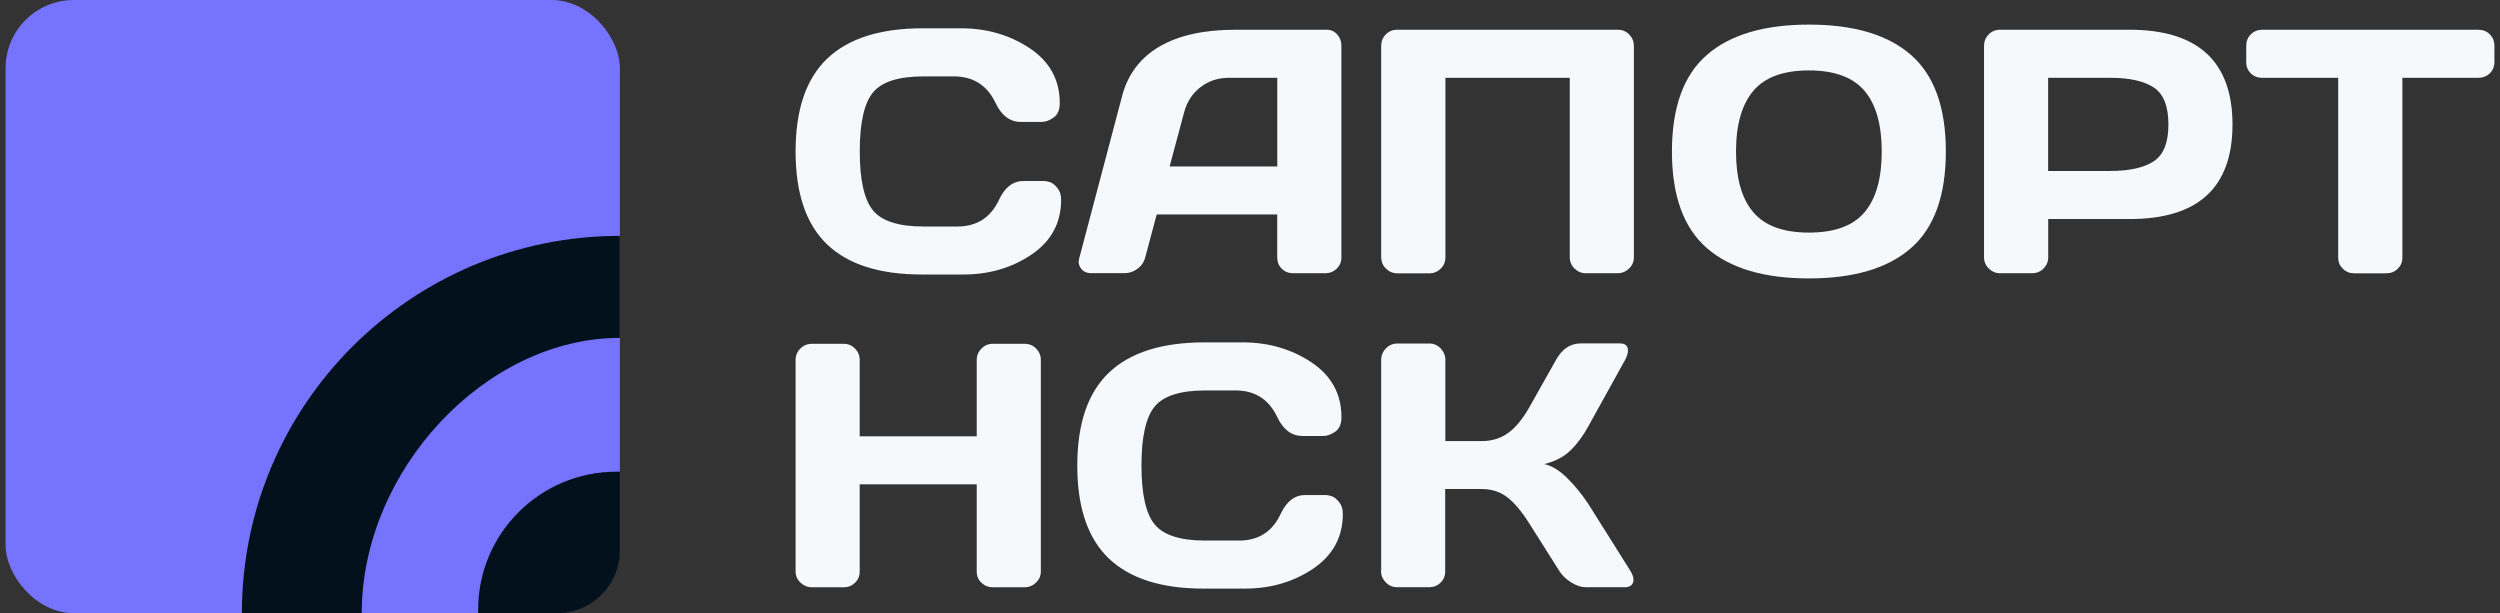 <svg width="106" height="26" viewBox="0 0 106 26" fill="none" xmlns="http://www.w3.org/2000/svg">
<rect x="0" y="0" width="106" height="26" fill="#333333" stroke="none"/>
<rect x="0.236" width="26.048" height="25.999" rx="2.895" fill="#7673FF"/>
<path d="M26.285 10.001C17.434 10.001 10.256 17.162 10.256 26H15.338C15.338 19.947 20.583 14.326 26.282 14.326V10.001H26.285Z" fill="#03111D"/>
<path d="M20.273 26H23.613C25.088 26 26.285 24.806 26.285 23.333V20H26.132C22.898 20 20.273 22.62 20.273 25.848V26Z" fill="#03111D"/>
<path d="M35.072 10.364C34.178 9.511 33.733 8.198 33.733 6.421C33.733 4.644 34.182 3.331 35.081 2.478C35.981 1.625 37.328 1.2 39.127 1.2H40.747C41.848 1.2 42.818 1.484 43.667 2.05C44.512 2.616 44.934 3.392 44.934 4.373C44.934 4.657 44.848 4.859 44.675 4.983C44.502 5.105 44.333 5.169 44.169 5.169H43.282C42.825 5.169 42.469 4.903 42.217 4.376C41.861 3.619 41.269 3.239 40.443 3.239H39.159C38.106 3.239 37.392 3.465 37.018 3.916C36.643 4.367 36.454 5.2 36.454 6.418C36.454 7.635 36.643 8.472 37.018 8.923C37.392 9.377 38.106 9.604 39.159 9.604H40.593C41.419 9.604 42.008 9.223 42.361 8.466C42.607 7.939 42.953 7.674 43.398 7.674H44.256C44.342 7.674 44.435 7.693 44.534 7.728C44.633 7.763 44.733 7.846 44.838 7.977C44.941 8.108 44.992 8.271 44.992 8.466C44.992 9.453 44.573 10.227 43.737 10.792C42.902 11.358 41.935 11.639 40.843 11.639H39.083C37.3 11.639 35.961 11.214 35.068 10.361L35.072 10.364Z" fill="#F6F9FC"/>
<path d="M45.767 10.923L47.578 4.069C48.068 2.203 49.753 1.261 52.367 1.261H56.254C56.433 1.261 56.58 1.328 56.699 1.462C56.817 1.596 56.875 1.753 56.875 1.929V10.92C56.875 11.108 56.808 11.265 56.673 11.393C56.539 11.521 56.379 11.585 56.19 11.585H54.832C54.634 11.585 54.474 11.521 54.346 11.393C54.218 11.265 54.154 11.105 54.154 10.907V9.092H49.045L48.558 10.91C48.51 11.105 48.401 11.268 48.232 11.393C48.062 11.521 47.883 11.581 47.694 11.581H46.266C46.077 11.581 45.936 11.518 45.837 11.386C45.77 11.3 45.735 11.201 45.735 11.092C45.741 11.038 45.751 10.981 45.764 10.92L45.767 10.923ZM49.592 7.057H54.157V3.299H52.108C51.647 3.299 51.247 3.43 50.905 3.692C50.562 3.954 50.332 4.306 50.21 4.75L49.592 7.057Z" fill="#F6F9FC"/>
<path d="M58.562 10.907V1.945C58.562 1.756 58.626 1.596 58.757 1.462C58.888 1.328 59.045 1.261 59.234 1.261H68.598C68.786 1.261 68.947 1.328 69.078 1.462C69.209 1.596 69.276 1.756 69.276 1.945V10.907C69.276 11.096 69.209 11.255 69.071 11.386C68.934 11.518 68.774 11.585 68.585 11.585H67.243C67.055 11.585 66.894 11.518 66.76 11.386C66.626 11.255 66.558 11.096 66.558 10.907V3.299H61.286V10.91C61.286 11.099 61.219 11.259 61.088 11.39C60.956 11.521 60.796 11.588 60.607 11.588H59.25C59.061 11.588 58.901 11.521 58.767 11.39C58.632 11.259 58.565 11.099 58.565 10.91L58.562 10.907Z" fill="#F6F9FC"/>
<path d="M72.369 10.517C71.383 9.658 70.89 8.293 70.89 6.424C70.89 4.555 71.383 3.191 72.369 2.331C73.355 1.472 74.798 1.043 76.7 1.043C78.601 1.043 80.045 1.472 81.028 2.331C82.01 3.191 82.504 4.555 82.504 6.424C82.504 8.293 82.01 9.658 81.028 10.517C80.045 11.377 78.601 11.805 76.7 11.805C74.798 11.805 73.355 11.377 72.369 10.517ZM74.341 3.852C73.854 4.427 73.607 5.287 73.607 6.427C73.607 7.568 73.851 8.428 74.341 9C74.827 9.575 75.615 9.862 76.7 9.862C77.785 9.862 78.569 9.575 79.056 9C79.542 8.424 79.786 7.568 79.786 6.427C79.786 5.287 79.542 4.427 79.056 3.852C78.569 3.277 77.785 2.986 76.7 2.986C75.615 2.986 74.83 3.274 74.341 3.852Z" fill="#F6F9FC"/>
<path d="M84.123 10.907V1.945C84.123 1.756 84.187 1.596 84.319 1.462C84.45 1.328 84.607 1.261 84.796 1.261H90.298C93.181 1.261 94.655 2.6 94.658 5.274C94.658 7.948 93.208 9.287 90.298 9.287H86.844V10.907C86.844 11.096 86.777 11.255 86.646 11.386C86.515 11.518 86.355 11.585 86.166 11.585H84.808C84.62 11.585 84.459 11.518 84.325 11.386C84.191 11.255 84.123 11.096 84.123 10.907ZM86.841 7.249H89.472C90.279 7.249 90.894 7.114 91.313 6.843C91.733 6.571 91.941 6.047 91.941 5.274C91.941 4.501 91.733 3.977 91.313 3.705C90.894 3.433 90.282 3.299 89.472 3.299H86.841V7.252V7.249Z" fill="#F6F9FC"/>
<path d="M95.241 2.622V1.945C95.241 1.746 95.305 1.583 95.436 1.456C95.568 1.325 95.731 1.261 95.926 1.261H105.078C105.277 1.261 105.44 1.325 105.568 1.456C105.699 1.587 105.763 1.75 105.763 1.945V2.622C105.763 2.82 105.699 2.98 105.568 3.108C105.437 3.235 105.274 3.299 105.078 3.299H101.861V10.923C101.861 11.112 101.794 11.268 101.663 11.396C101.531 11.524 101.371 11.588 101.182 11.588H99.819C99.63 11.588 99.47 11.524 99.339 11.396C99.207 11.268 99.14 11.112 99.14 10.923V3.299H95.923C95.724 3.299 95.561 3.235 95.433 3.108C95.302 2.98 95.238 2.82 95.238 2.622H95.241Z" fill="#F6F9FC"/>
<path d="M33.733 24.224V15.261C33.733 15.073 33.801 14.913 33.935 14.779C34.069 14.644 34.236 14.577 34.431 14.577H35.773C35.961 14.577 36.121 14.644 36.253 14.779C36.384 14.913 36.451 15.073 36.451 15.261V18.501H41.413V15.261C41.413 15.073 41.48 14.913 41.615 14.779C41.749 14.644 41.909 14.577 42.098 14.577H43.439C43.638 14.577 43.801 14.644 43.932 14.779C44.064 14.913 44.131 15.073 44.131 15.261V24.224C44.131 24.412 44.064 24.572 43.926 24.703C43.788 24.834 43.628 24.901 43.439 24.901H42.098C41.909 24.901 41.749 24.837 41.615 24.709C41.48 24.582 41.413 24.425 41.413 24.236V20.537H36.451V24.236C36.451 24.425 36.384 24.582 36.253 24.709C36.121 24.837 35.961 24.901 35.773 24.901H34.431C34.242 24.901 34.079 24.834 33.941 24.703C33.801 24.572 33.733 24.412 33.733 24.224Z" fill="#F6F9FC"/>
<path d="M47.015 23.681C46.122 22.827 45.677 21.514 45.677 19.738C45.677 17.961 46.125 16.648 47.025 15.795C47.924 14.942 49.272 14.517 51.071 14.517H52.691C53.792 14.517 54.762 14.801 55.61 15.367C56.455 15.932 56.878 16.709 56.878 17.689C56.878 17.974 56.792 18.175 56.619 18.3C56.446 18.421 56.276 18.485 56.113 18.485H55.226C54.768 18.485 54.413 18.22 54.16 17.693C53.805 16.935 53.213 16.555 52.387 16.555H51.103C50.05 16.555 49.336 16.782 48.962 17.233C48.587 17.683 48.398 18.517 48.398 19.735C48.398 20.952 48.587 21.789 48.962 22.239C49.336 22.693 50.05 22.92 51.103 22.92H52.537C53.363 22.92 53.952 22.54 54.304 21.783C54.551 21.255 54.897 20.99 55.341 20.99H56.199C56.286 20.99 56.379 21.009 56.478 21.044C56.577 21.08 56.676 21.163 56.782 21.294C56.884 21.425 56.936 21.588 56.936 21.783C56.936 22.77 56.516 23.543 55.681 24.109C54.845 24.674 53.879 24.956 52.787 24.956H51.026C49.243 24.956 47.905 24.53 47.012 23.677L47.015 23.681Z" fill="#F6F9FC"/>
<path d="M58.562 24.211V15.261C58.562 15.073 58.629 14.91 58.764 14.772C58.898 14.632 59.058 14.565 59.247 14.565H60.604C60.793 14.565 60.953 14.635 61.084 14.772C61.216 14.913 61.283 15.073 61.283 15.261V18.702H62.832C63.255 18.702 63.626 18.587 63.946 18.357C64.266 18.127 64.57 17.757 64.859 17.242L65.976 15.258C66.232 14.798 66.578 14.565 67.013 14.561H68.681C68.87 14.561 68.978 14.629 69.014 14.763C69.023 14.795 69.026 14.83 69.026 14.862C69.026 14.973 68.985 15.104 68.905 15.258L67.34 18.086C67.112 18.498 66.859 18.84 66.578 19.108C66.296 19.377 65.931 19.565 65.476 19.677C65.793 19.744 66.12 19.942 66.453 20.274C66.786 20.607 67.08 20.965 67.336 21.354L69.139 24.221C69.219 24.361 69.26 24.479 69.26 24.582C69.26 24.626 69.254 24.665 69.238 24.703C69.19 24.834 69.071 24.898 68.886 24.898H67.234C67.045 24.898 66.843 24.831 66.629 24.7C66.411 24.569 66.245 24.409 66.123 24.221L64.852 22.211C64.548 21.722 64.244 21.354 63.937 21.105C63.629 20.859 63.258 20.735 62.826 20.735H61.276V24.233C61.276 24.422 61.209 24.578 61.078 24.706C60.947 24.834 60.787 24.898 60.598 24.898H59.24C59.052 24.898 58.892 24.831 58.757 24.694C58.623 24.556 58.555 24.393 58.555 24.208L58.562 24.211Z" fill="#F6F9FC"/>
</svg>
